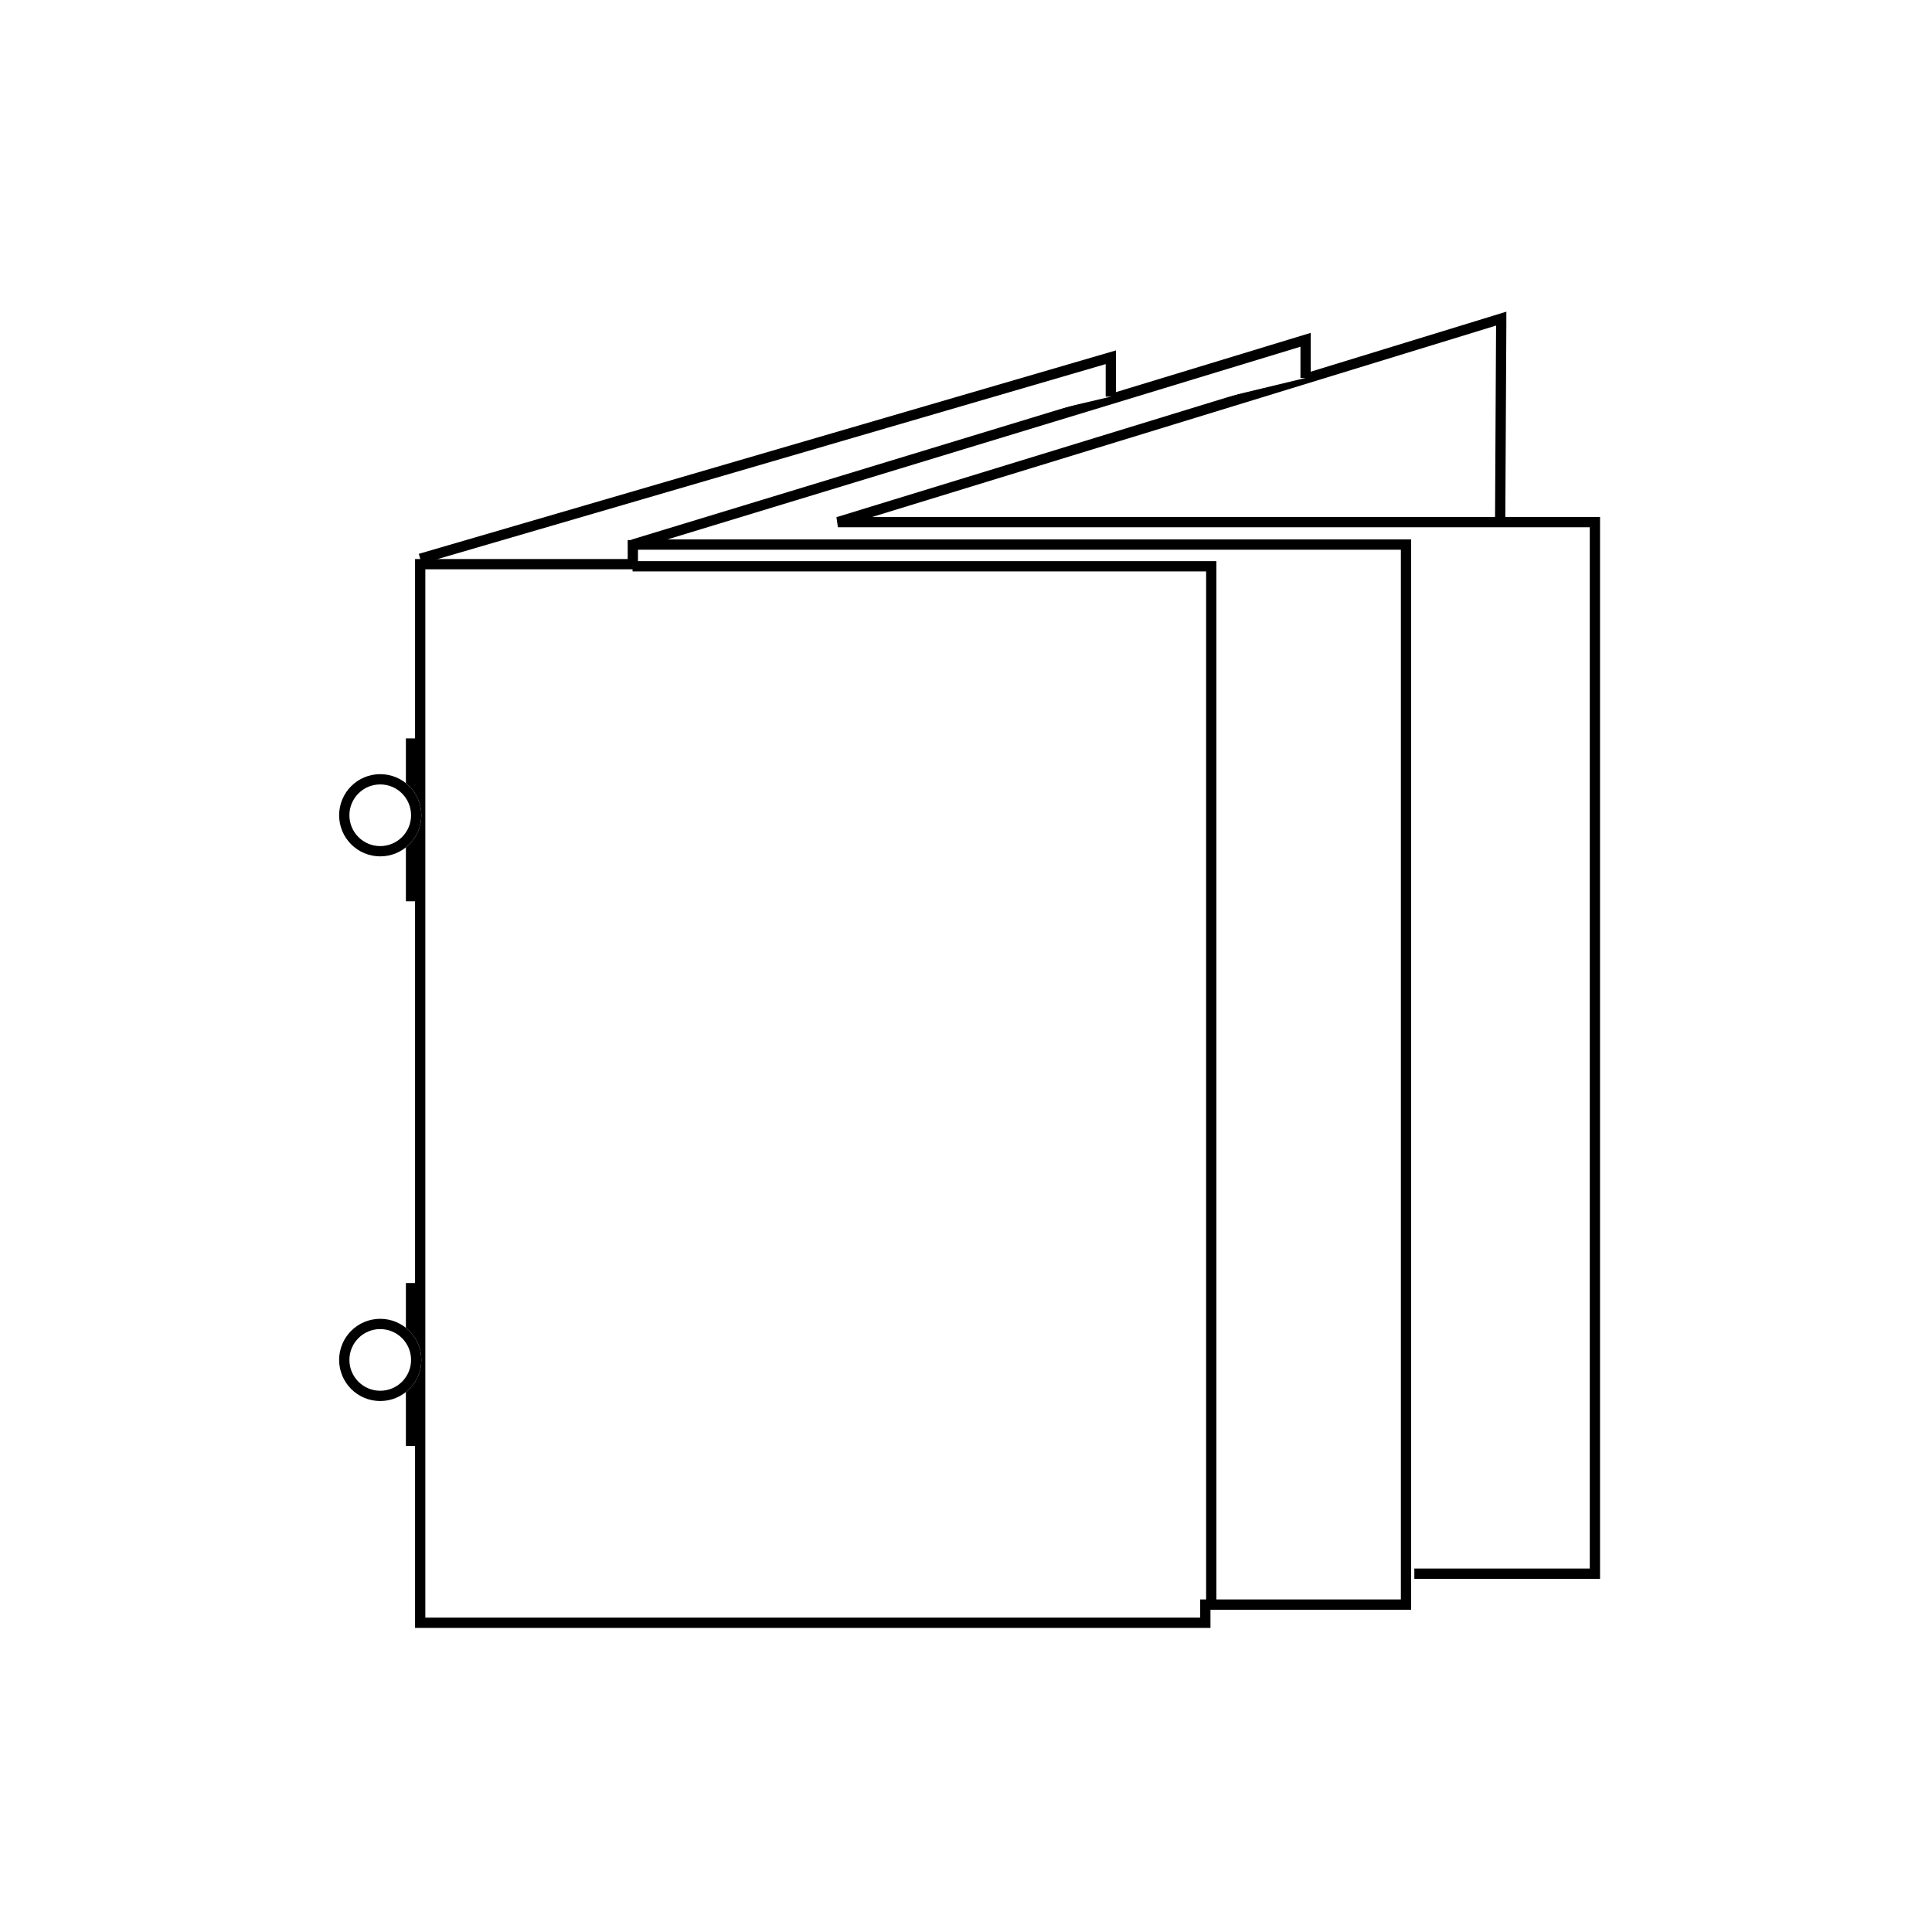 <svg xmlns="http://www.w3.org/2000/svg" width="188" height="188" viewBox="0 0 188 188">
  <g id="Groupe_1640" data-name="Groupe 1640" transform="translate(12453 -4440)">
    <rect id="Rectangle_380" data-name="Rectangle 380" width="188" height="188" transform="translate(-12453 4440)" fill="#fff"/>
    <g id="Groupe_1636" data-name="Groupe 1636" transform="translate(250.5 5.332)">
      <path id="Tracé_3521" data-name="Tracé 3521" d="M-12565.873,4587.8h17.571V4485.473h-73.662l64.544-19.8v.708l-.1,18.6" fill="#fff" stroke="#000" stroke-width="1"/>
      <path id="Tracé_3522" data-name="Tracé 3522" d="M-12576.455,4471.444v-3.712l-65.46,19.926h75.231v103.15h-19.528v1.769h-76.4v-103.01h20.693v-2.351" fill="#fff" stroke="#000" stroke-width="1"/>
      <path id="Tracé_3523" data-name="Tracé 3523" d="M-12662.608,4489.042l67.2-19.61v3.832" fill="#fff" stroke="#000" stroke-width="1"/>
      <path id="Tracé_3524" data-name="Tracé 3524" d="M-12641.947,4489.772h56.313v100.813" fill="#fff" stroke="#000" stroke-width="1"/>
      <g id="Groupe_1634" data-name="Groupe 1634">
        <path id="Tracé_3525" data-name="Tracé 3525" d="M-12663.8,4506.518v5.776" transform="translate(0.297)" fill="#fff" stroke="#000" stroke-width="1"/>
        <path id="Tracé_3526" data-name="Tracé 3526" d="M-12663.8,4506.518v6.6" transform="translate(0.297 9.253)" fill="#fff" stroke="#000" stroke-width="1"/>
        <g id="Ellipse_68" data-name="Ellipse 68" transform="translate(-12670.5 4510)" fill="#fff" stroke="#000" stroke-width="1">
          <circle cx="4" cy="4" r="4" stroke="none"/>
          <circle cx="4" cy="4" r="3.5" fill="none"/>
        </g>
      </g>
      <g id="Groupe_1635" data-name="Groupe 1635" transform="translate(0 53)">
        <path id="Tracé_3525-2" data-name="Tracé 3525" d="M-12663.8,4506.518v5.776" transform="translate(0.297)" fill="#fff" stroke="#000" stroke-width="1"/>
        <path id="Tracé_3526-2" data-name="Tracé 3526" d="M-12663.8,4506.518v6.6" transform="translate(0.297 9.253)" fill="#fff" stroke="#000" stroke-width="1"/>
        <g id="Ellipse_68-2" data-name="Ellipse 68" transform="translate(-12670.5 4510)" fill="#fff" stroke="#000" stroke-width="1">
          <circle cx="4" cy="4" r="4" stroke="none"/>
          <circle cx="4" cy="4" r="3.5" fill="none"/>
        </g>
      </g>
    </g>
  </g>
</svg>

